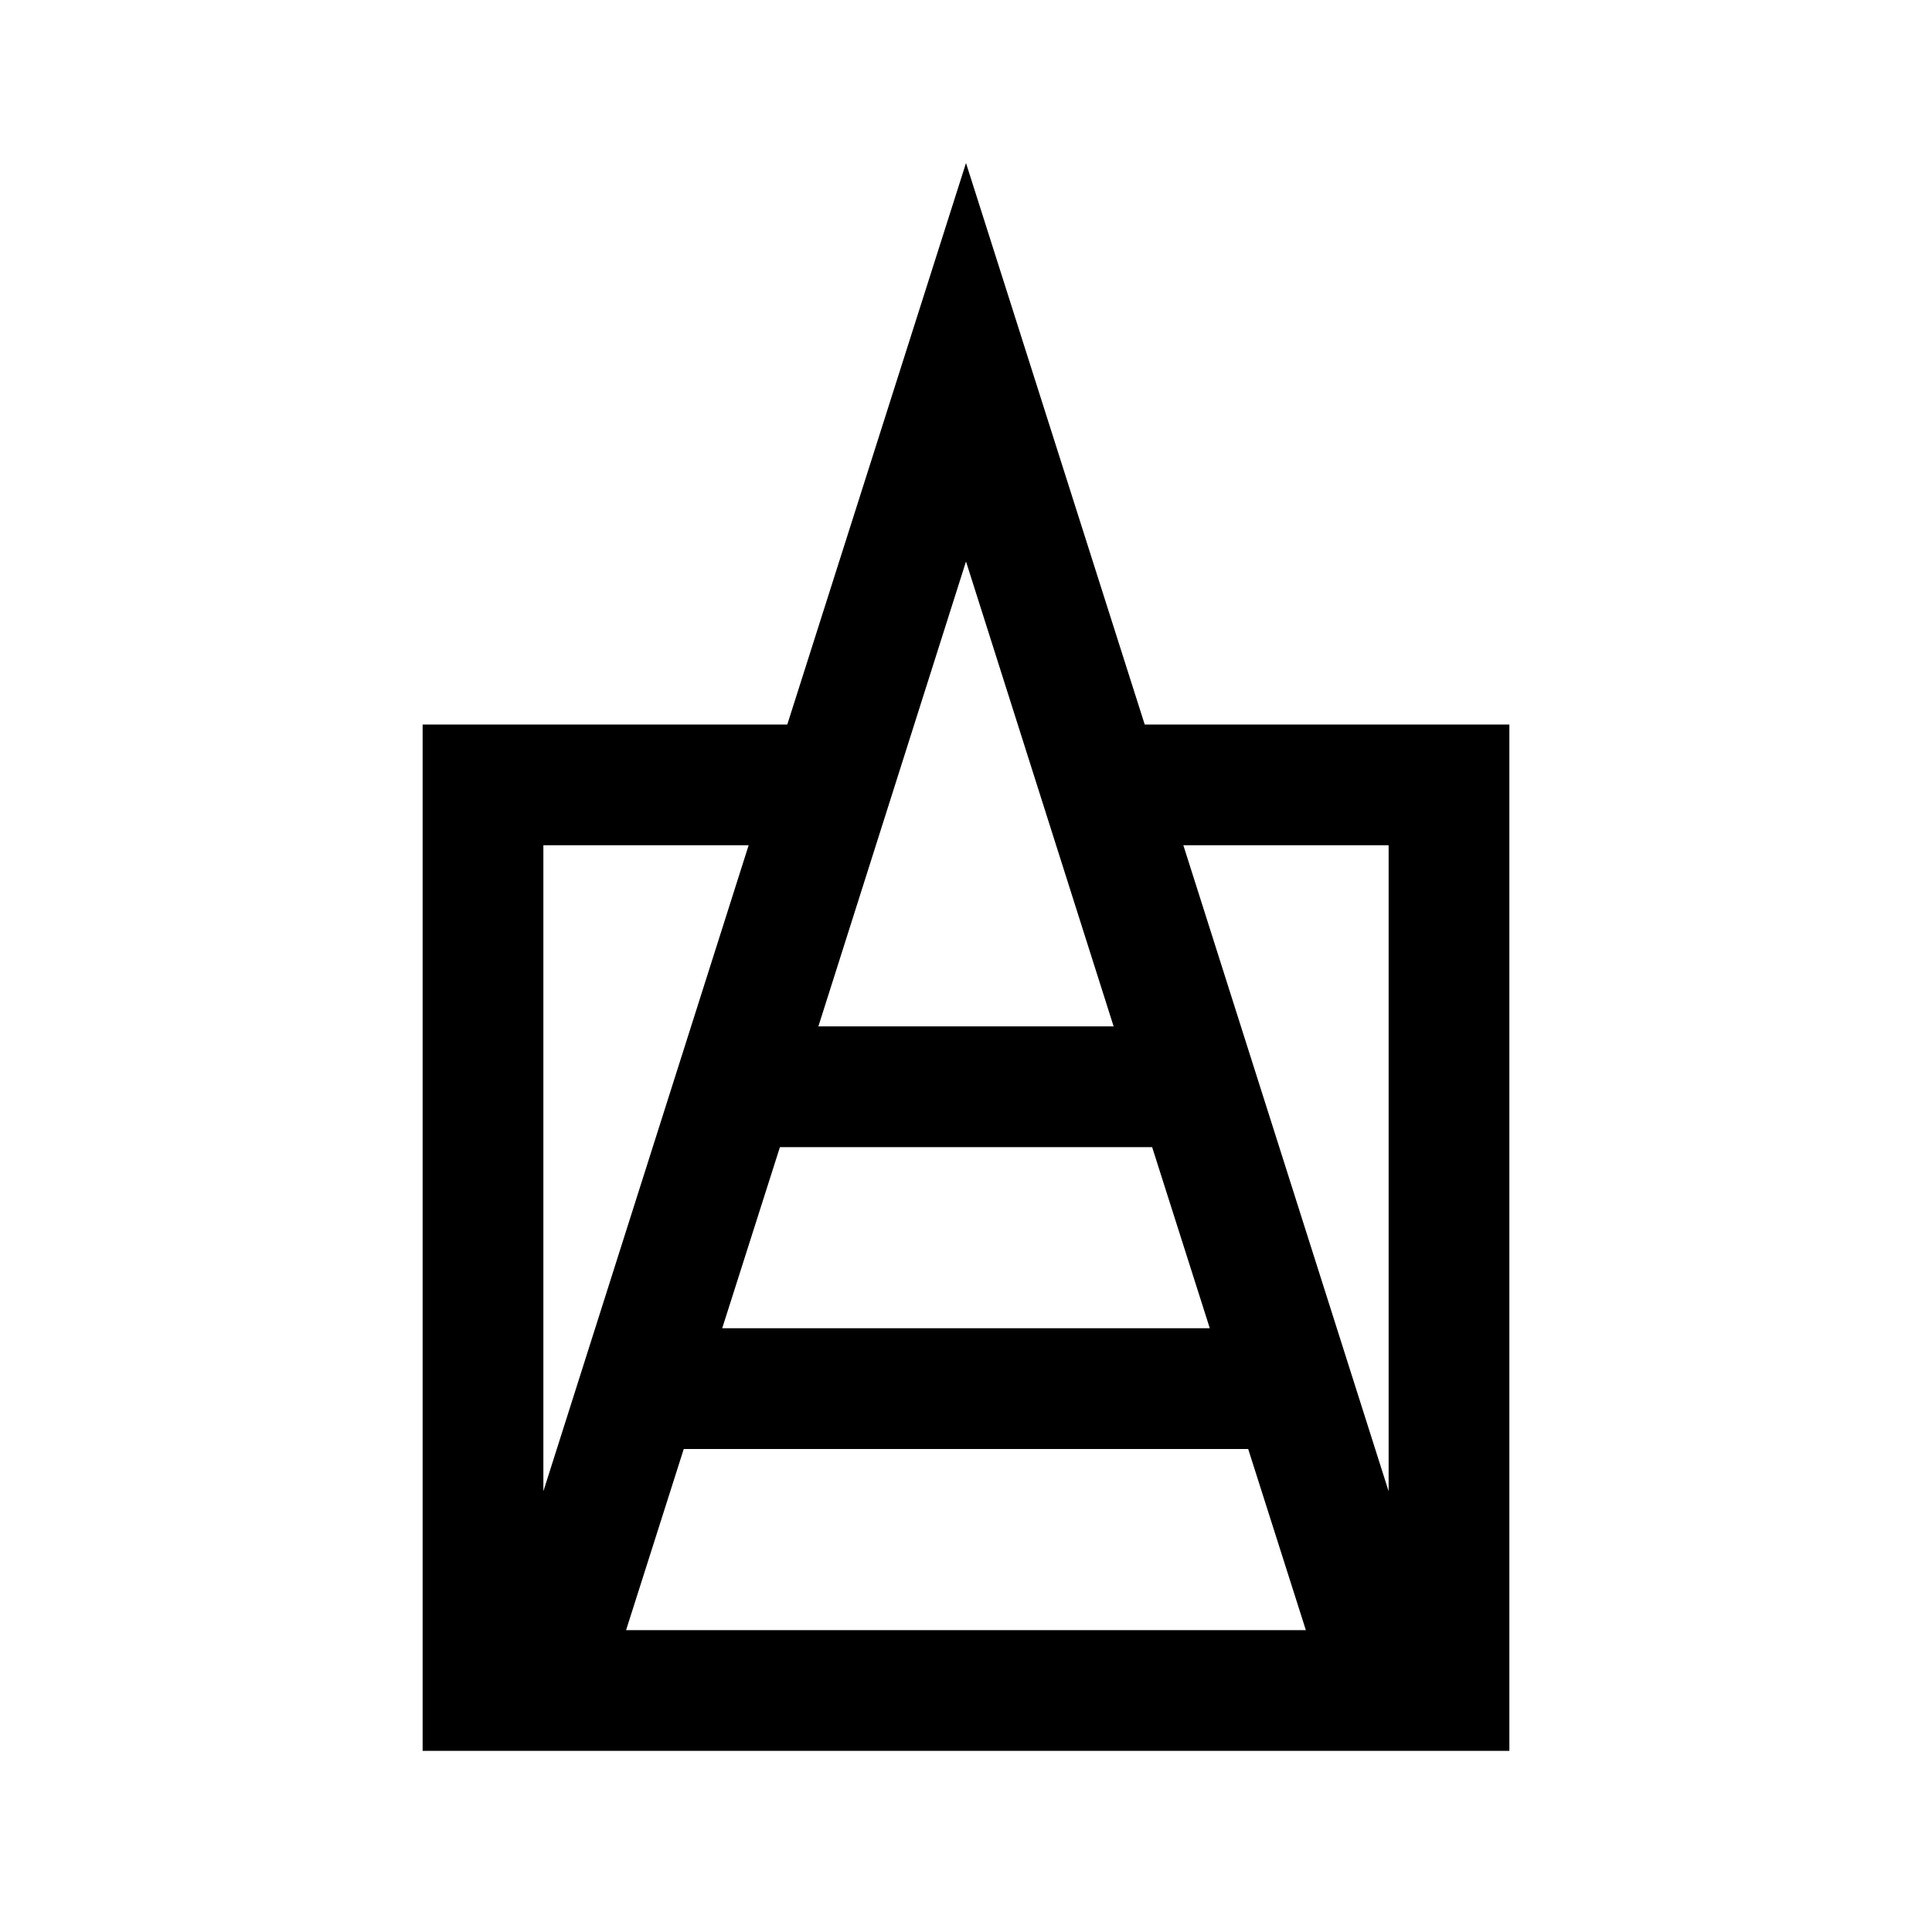 <svg id="San_Francisco_Citysets" data-name="San Francisco Citysets" xmlns="http://www.w3.org/2000/svg" width="32" height="32" viewBox="0 0 32 32"><title>transamerica-pyramid</title><path id="transamerica-pyramid" d="M18.96,12,16,2.7,13.04,12H7V29H25V12ZM16,9.3,18.445,17H13.555ZM12.918,19h6.165l.955,3H11.962ZM9,14h3.4L9,24.7Zm1.37,13,.955-3h9.349l.955,3ZM19.6,14H23V24.7Z"/></svg>